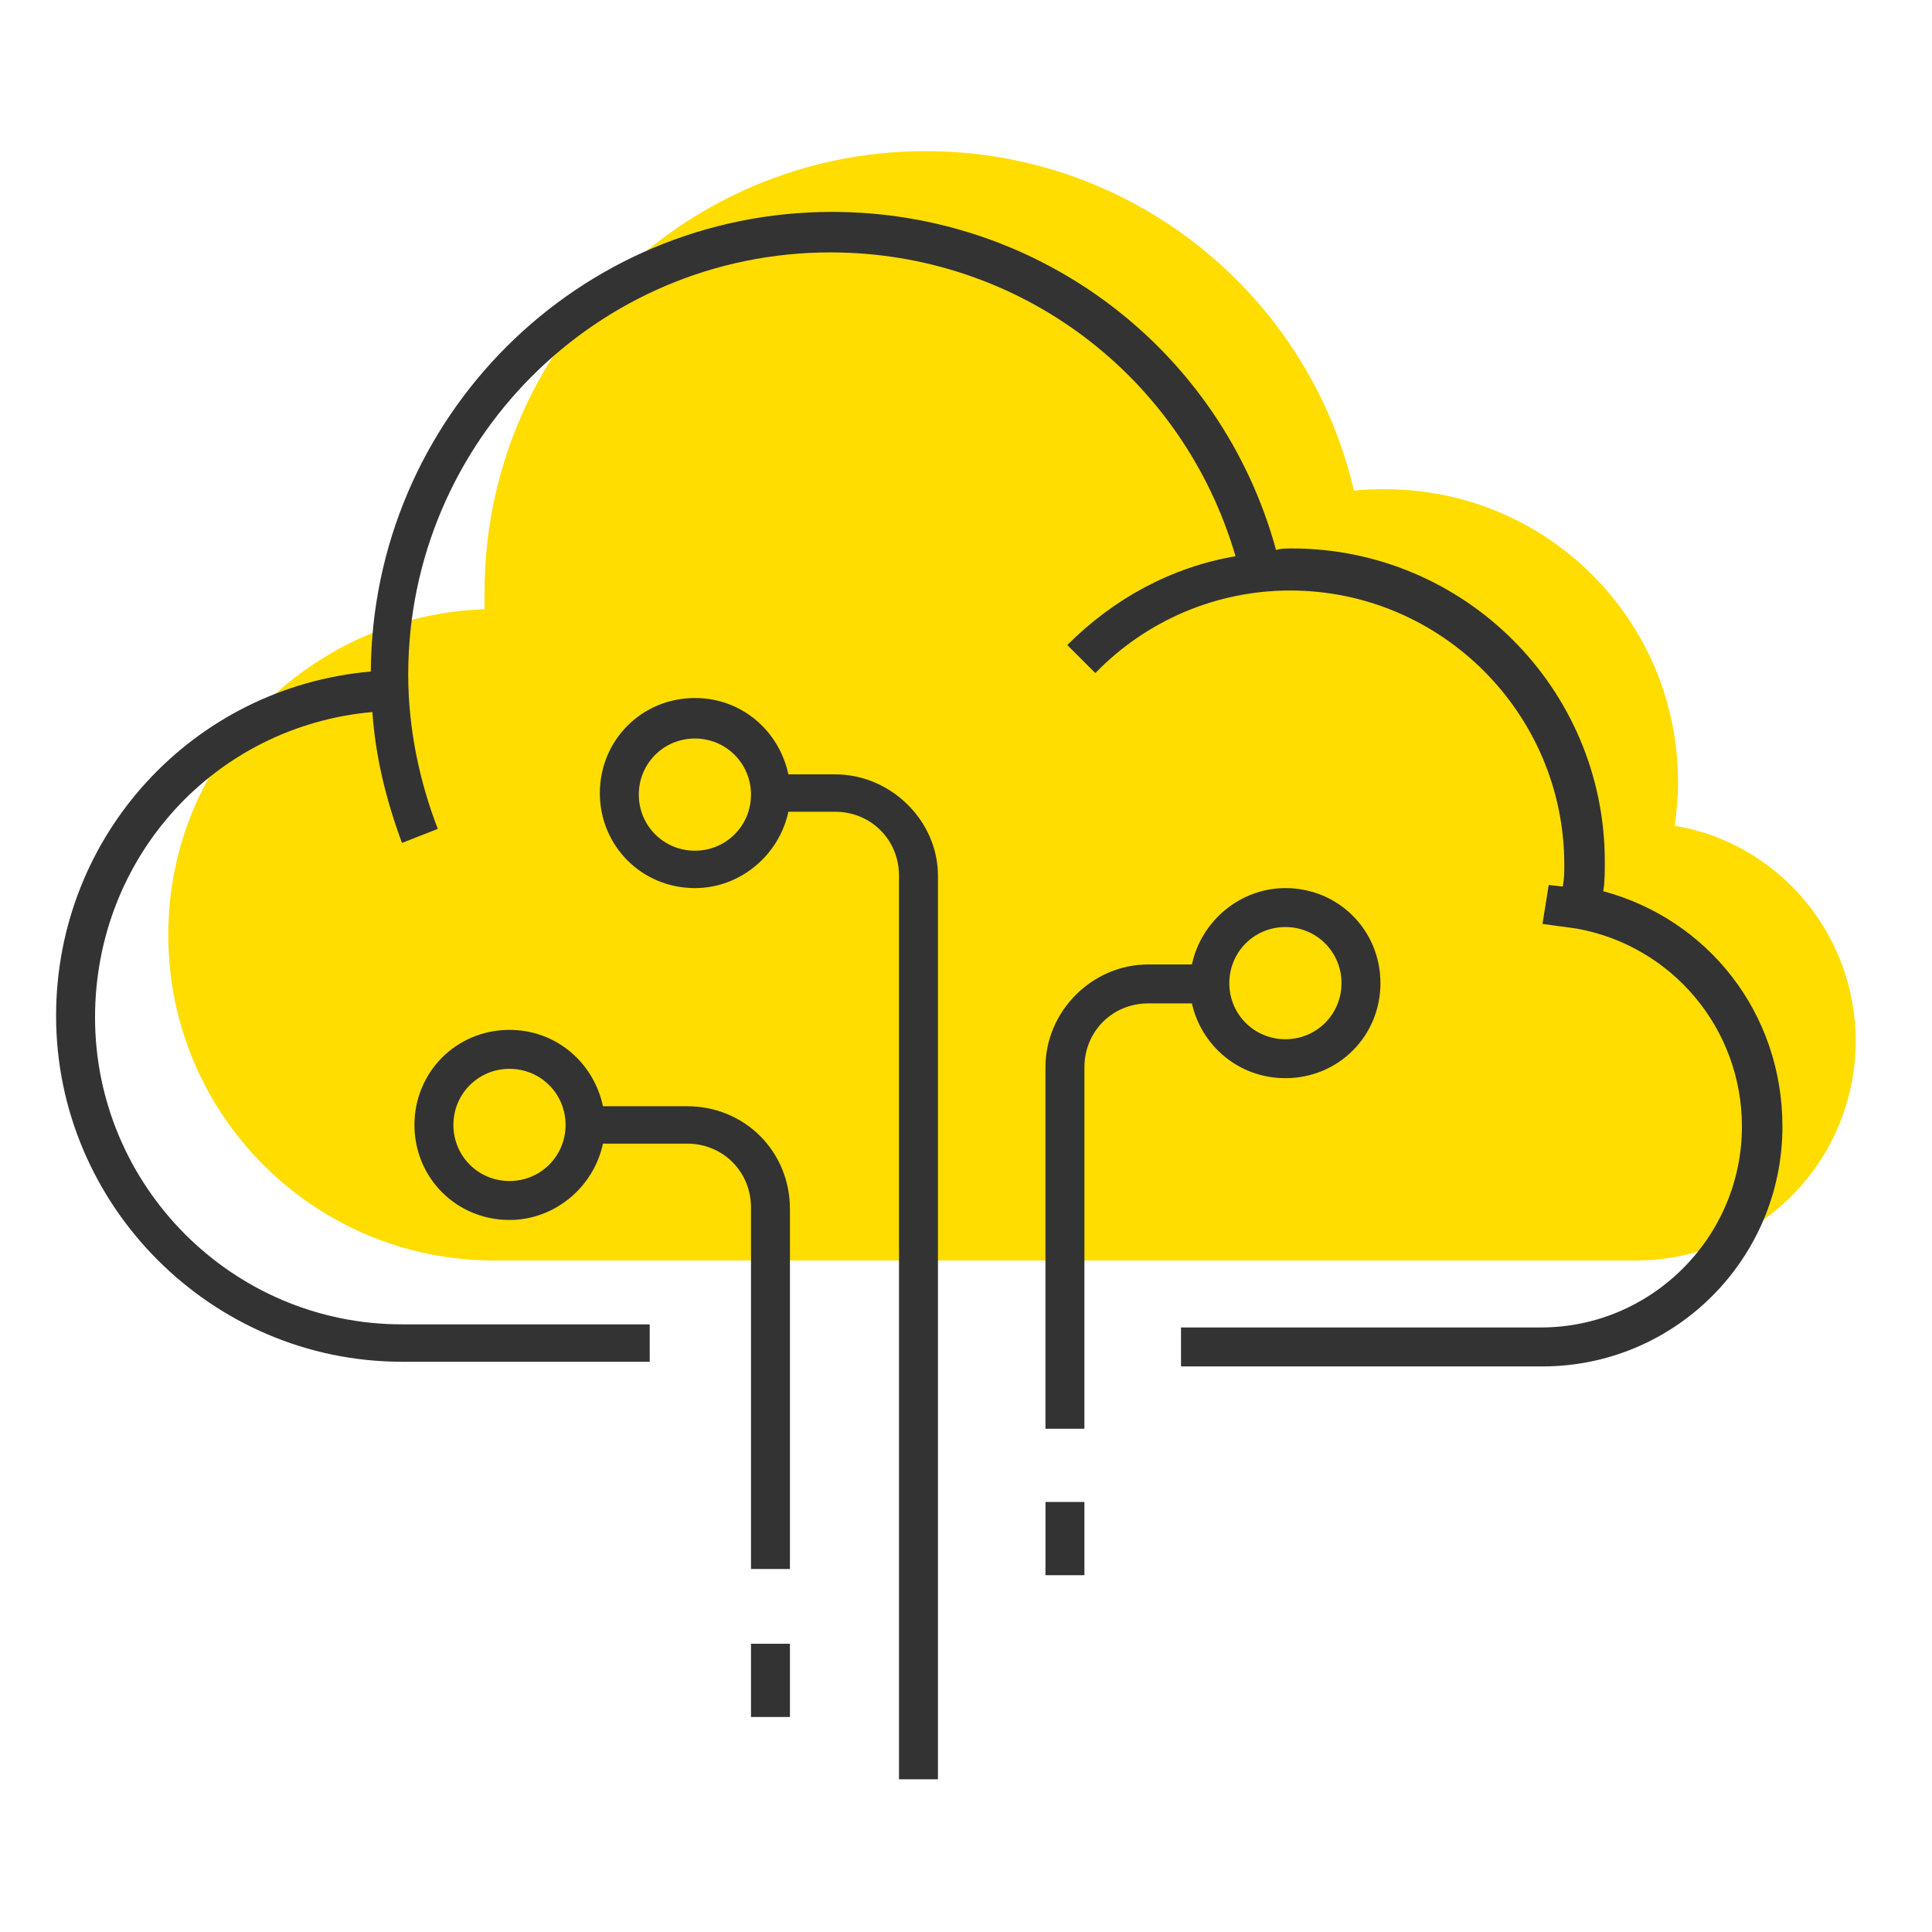 <?xml version="1.0" encoding="utf-8"?>
<!-- Generator: Adobe Illustrator 21.1.0, SVG Export Plug-In . SVG Version: 6.00 Build 0)  -->
<svg version="1.1" id="Layer_1" xmlns="http://www.w3.org/2000/svg" xmlns:xlink="http://www.w3.org/1999/xlink" x="0px" y="0px"
	 viewBox="0 0 124 124" style="enable-background:new 0 0 124 124;" xml:space="preserve">
<style type="text/css">
	.st0{fill:#FFDD00;}
	.st1{fill:#333333;}
</style>
<path class="st0" d="M107.5,53L107.5,53c0.1-0.9,0.2-1.9,0.2-2.8c0-10.4-8.4-18.8-18.8-18.8c-0.7,0-1.3,0-2,0.1
	C84,19,72.8,9.7,59.4,9.7C43.8,9.7,31.1,22.4,31.1,38c0,0.4,0,0.7,0,1.1l0,0C19.8,39.5,10.8,48.7,10.8,60c0,11.6,9.4,20.9,20.9,20.9
	h15.9H105c7.8,0,14.1-6.3,14.1-14.1C119.1,59.9,114.1,54.1,107.5,53z"/>
<g>
	<path class="st1" d="M102.9,57.2c0.1-0.6,0.1-1.2,0.1-1.9c0-11.1-9-20.1-20.1-20.1c-0.3,0-0.7,0-1,0.1
		c-3.5-12.8-15.1-21.7-28.5-21.7c-16.3,0-29.5,13.2-29.6,29.5c-11.4,1-20.2,10.5-20.2,22.1c0,12.2,10,22.2,22.2,22.2h15.9V85H25.8
		C14.9,85,6.1,76.1,6.1,65.3c0-10.3,7.7-18.7,17.8-19.6c0.2,2.9,0.9,5.7,1.9,8.4l2.3-0.9c-1.2-3.1-1.9-6.5-1.9-9.9
		c0-14.9,12.1-27.1,27.1-27.1c12.1,0,22.6,7.9,26,19.5c-4.1,0.7-7.8,2.7-10.8,5.7l1.8,1.8c3.3-3.4,7.8-5.3,12.5-5.3
		c9.7,0,17.6,7.9,17.6,17.6c0,0.5,0,0.9-0.1,1.4l-0.9-0.1l-0.4,2.5l2.2,0.3c6.1,1.1,10.6,6.4,10.6,12.7c0,7.1-5.8,12.9-12.9,12.9
		H75.8v2.5H99c8.5,0,15.4-6.9,15.4-15.4C114.4,65,109.6,59,102.9,57.2z"/>
	<path class="st1" d="M82.5,69.2c3.4,0,6.1-2.7,6.1-6.1S85.9,57,82.5,57c-2.9,0-5.4,2.1-6,4.9h-2.8c-3.6,0-6.6,3-6.6,6.6v23.2h2.5
		V68.5c0-2.3,1.8-4.1,4.1-4.1h2.8C77.1,67.1,79.5,69.2,82.5,69.2z M82.5,59.5c2,0,3.6,1.6,3.6,3.6s-1.6,3.6-3.6,3.6
		s-3.6-1.6-3.6-3.6S80.5,59.5,82.5,59.5z"/>
	<path class="st1" d="M44.1,71h-5.4c-0.6-2.8-3-4.9-6-4.9c-3.4,0-6.1,2.7-6.1,6.1s2.7,6.1,6.1,6.1c2.9,0,5.4-2.1,6-4.9h5.4
		c2.3,0,4.1,1.8,4.1,4.1v23.2h2.5V77.6C50.7,73.9,47.8,71,44.1,71z M32.7,75.8c-2,0-3.6-1.6-3.6-3.6s1.6-3.6,3.6-3.6
		s3.6,1.6,3.6,3.6S34.7,75.8,32.7,75.8z"/>
	<path class="st1" d="M53.6,49.7h-3c-0.6-2.8-3-4.9-6-4.9c-3.4,0-6.1,2.7-6.1,6.1s2.7,6.1,6.1,6.1c2.9,0,5.4-2.1,6-4.9h3
		c2.3,0,4.1,1.8,4.1,4.1v58h2.5v-58C60.2,52.7,57.2,49.7,53.6,49.7z M44.6,54.6c-2,0-3.6-1.6-3.6-3.6s1.6-3.6,3.6-3.6
		s3.6,1.6,3.6,3.6S46.6,54.6,44.6,54.6z"/>
	<rect x="48.2" y="105.5" class="st1" width="2.5" height="4.7"/>
	<rect x="67.1" y="96.4" class="st1" width="2.5" height="4.7"/>
</g>
</svg>
